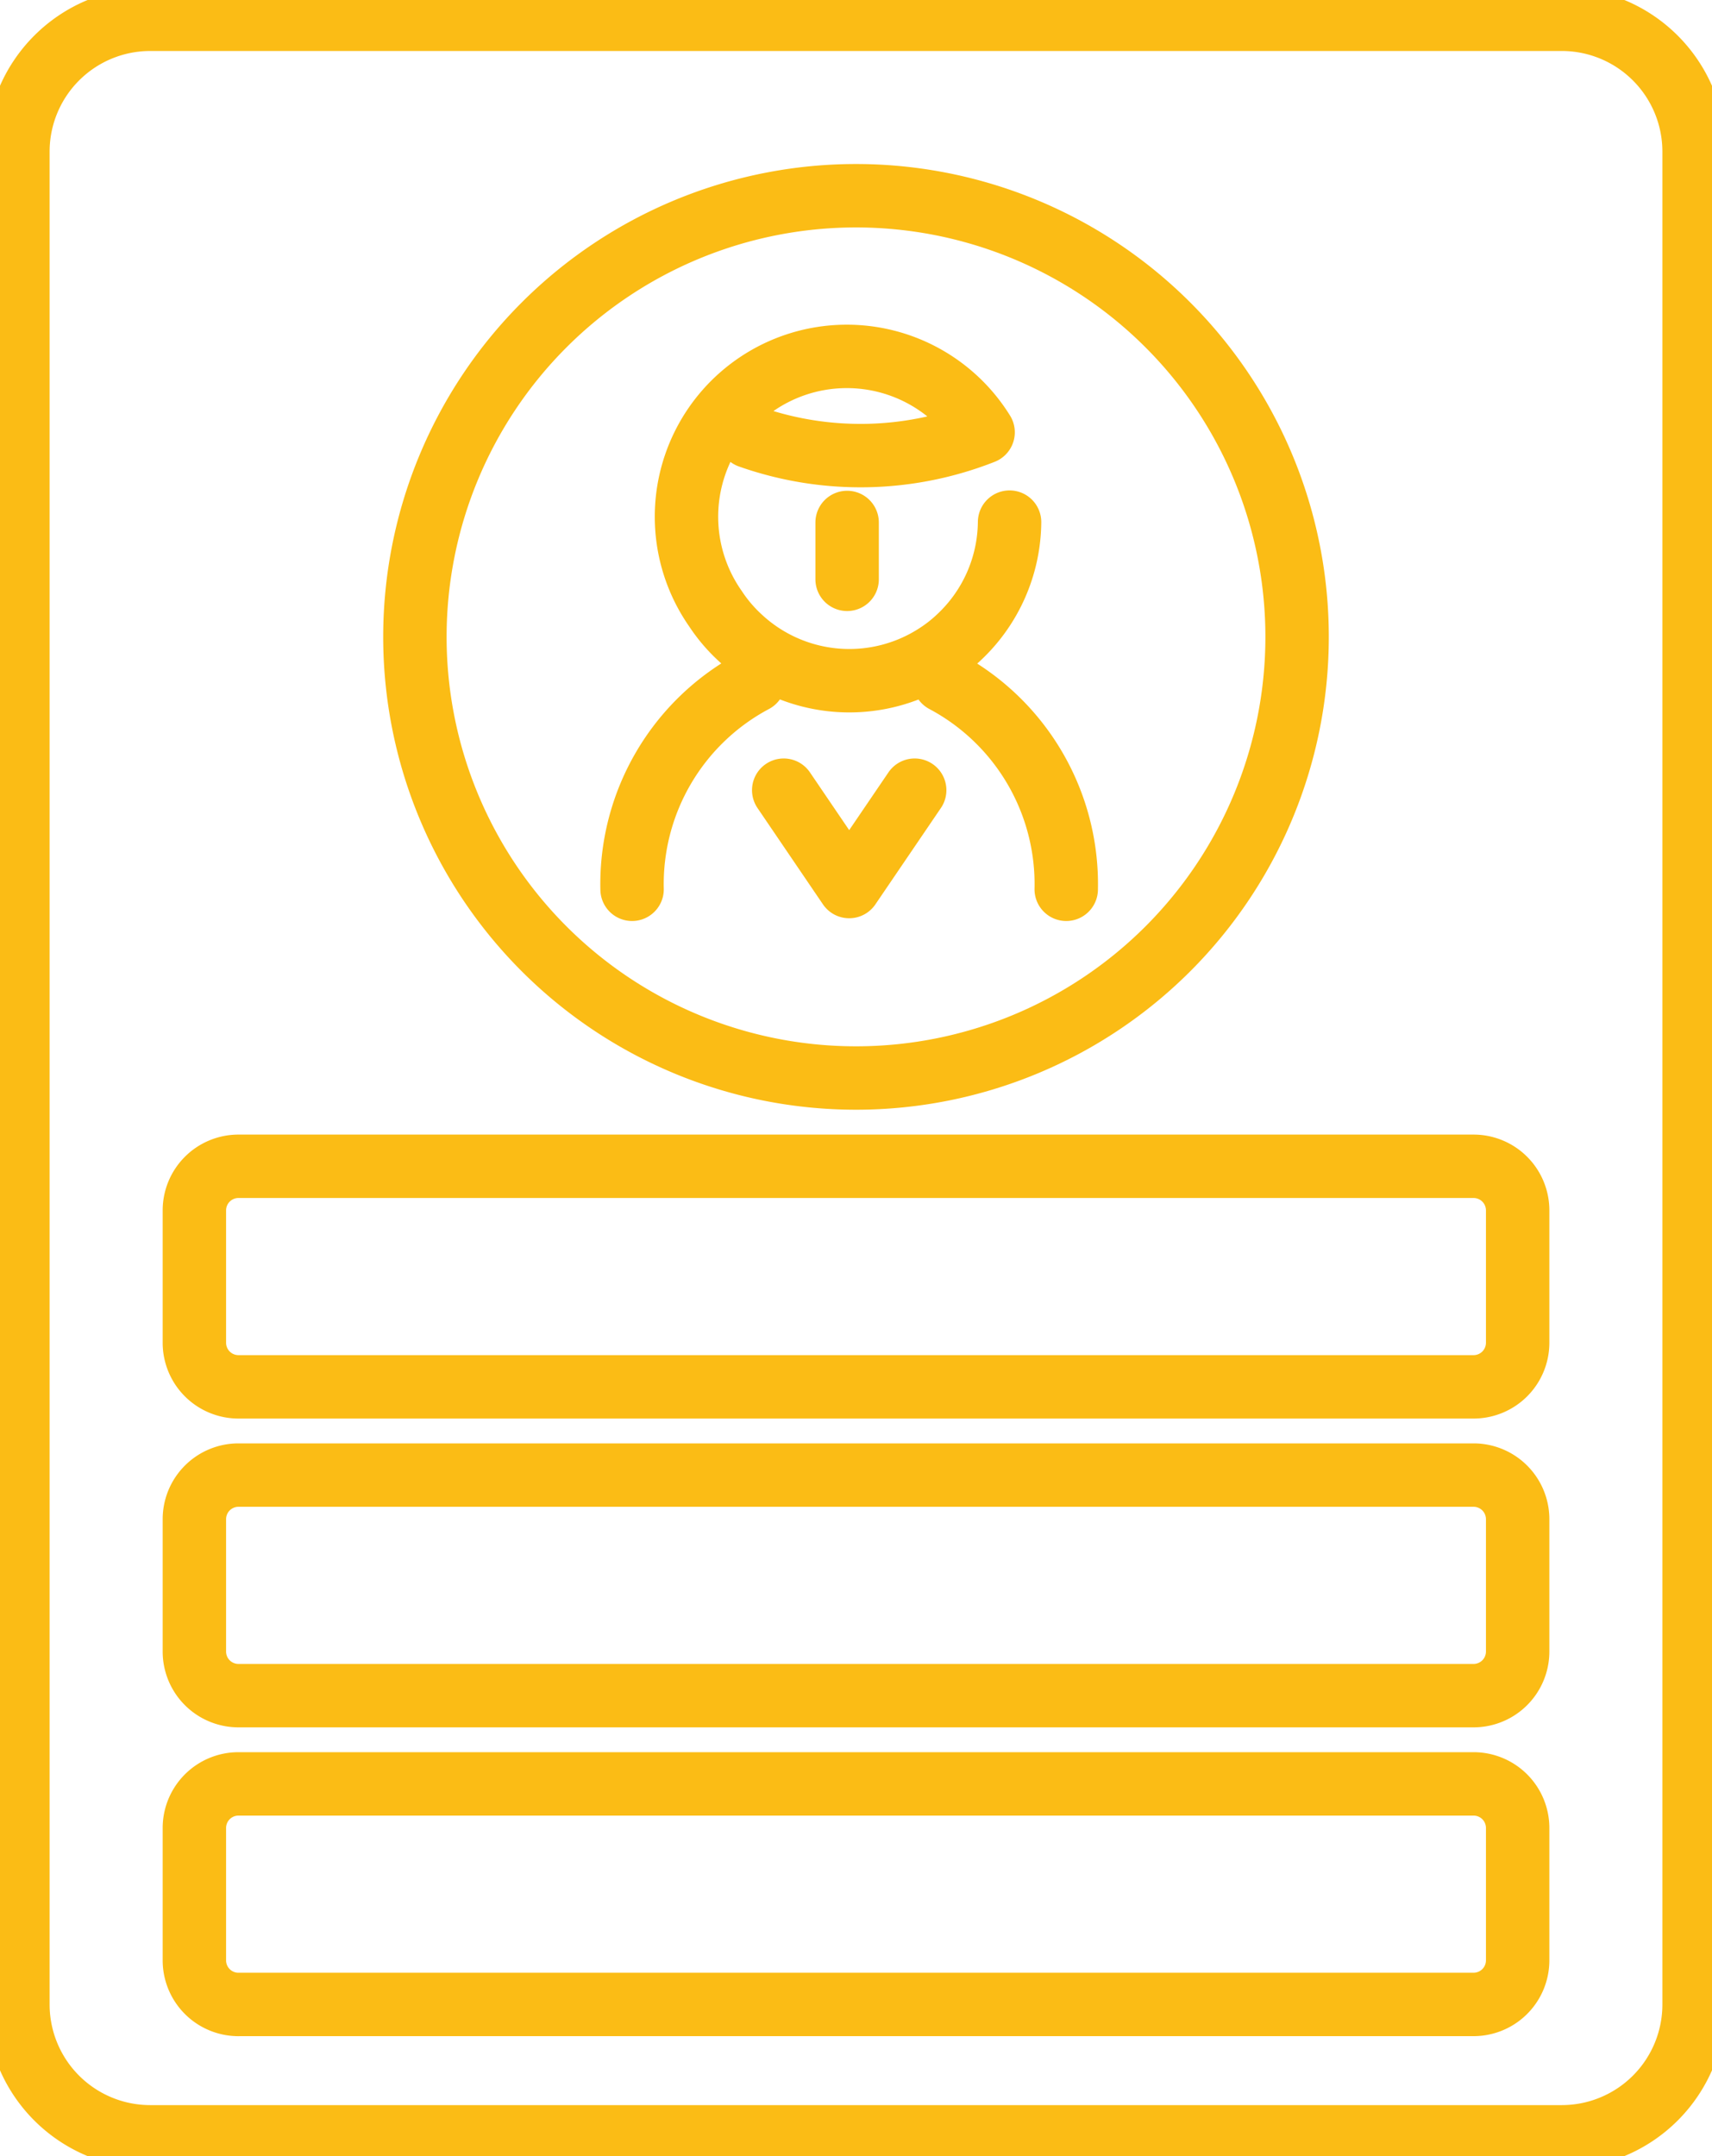 <svg xmlns="http://www.w3.org/2000/svg" xmlns:xlink="http://www.w3.org/1999/xlink" width="54" height="68" viewBox="0 0 54 68">
  <defs>
    <clipPath id="clip-path">
      <rect id="Rectangle_64" data-name="Rectangle 64" width="54" height="68" transform="translate(0.131 0.088)" fill="none"/>
    </clipPath>
  </defs>
  <g id="Groupe_6" data-name="Groupe 6" transform="translate(-0.131 -0.088)">
    <g id="Groupe_5" data-name="Groupe 5" clip-path="url(#clip-path)">
      <path id="Tracé_151" data-name="Tracé 151" d="M20.372,28.439A7.252,7.252,0,0,1,24.22,21.87m9.846,6.569a7.255,7.255,0,0,0-3.848-6.569m-6.143-7.709a10.527,10.527,0,0,0,7.369-.135A5.057,5.057,0,1,0,23,19.586a4.908,4.908,0,0,0,.779.917A5.052,5.052,0,0,0,30,21.03a4.7,4.7,0,0,0,.666-.523,5.039,5.039,0,0,0,1.613-3.648m-2.993,8.454-2.066,3.039-2.065-3.039m2-8.443v1.793M5.174,67.784H49.7A4.174,4.174,0,0,0,53.87,63.61V5.174A4.174,4.174,0,0,0,49.7,1H5.174A4.174,4.174,0,0,0,1,5.174V63.61A4.174,4.174,0,0,0,5.174,67.784ZM41.348,20.479A13.913,13.913,0,1,1,27.435,6.565,13.913,13.913,0,0,1,41.348,20.479ZM7.957,44.131H46.914a1.391,1.391,0,0,0,1.391-1.391V38.566a1.391,1.391,0,0,0-1.391-1.391H7.957a1.391,1.391,0,0,0-1.391,1.391V42.74A1.391,1.391,0,0,0,7.957,44.131Zm0,9.739H46.914a1.391,1.391,0,0,0,1.391-1.391V48.305a1.391,1.391,0,0,0-1.391-1.391H7.957a1.391,1.391,0,0,0-1.391,1.391v4.174A1.391,1.391,0,0,0,7.957,53.87Zm0,9.739H46.914a1.391,1.391,0,0,0,1.391-1.391V58.044a1.391,1.391,0,0,0-1.391-1.391H7.957a1.391,1.391,0,0,0-1.391,1.391v4.174A1.391,1.391,0,0,0,7.957,63.61Z" transform="translate(-0.304 -0.304)" fill="none" stroke="#fbbc15" stroke-linecap="round" stroke-linejoin="round" stroke-width="2"/>
    </g>
  </g>
</svg>
